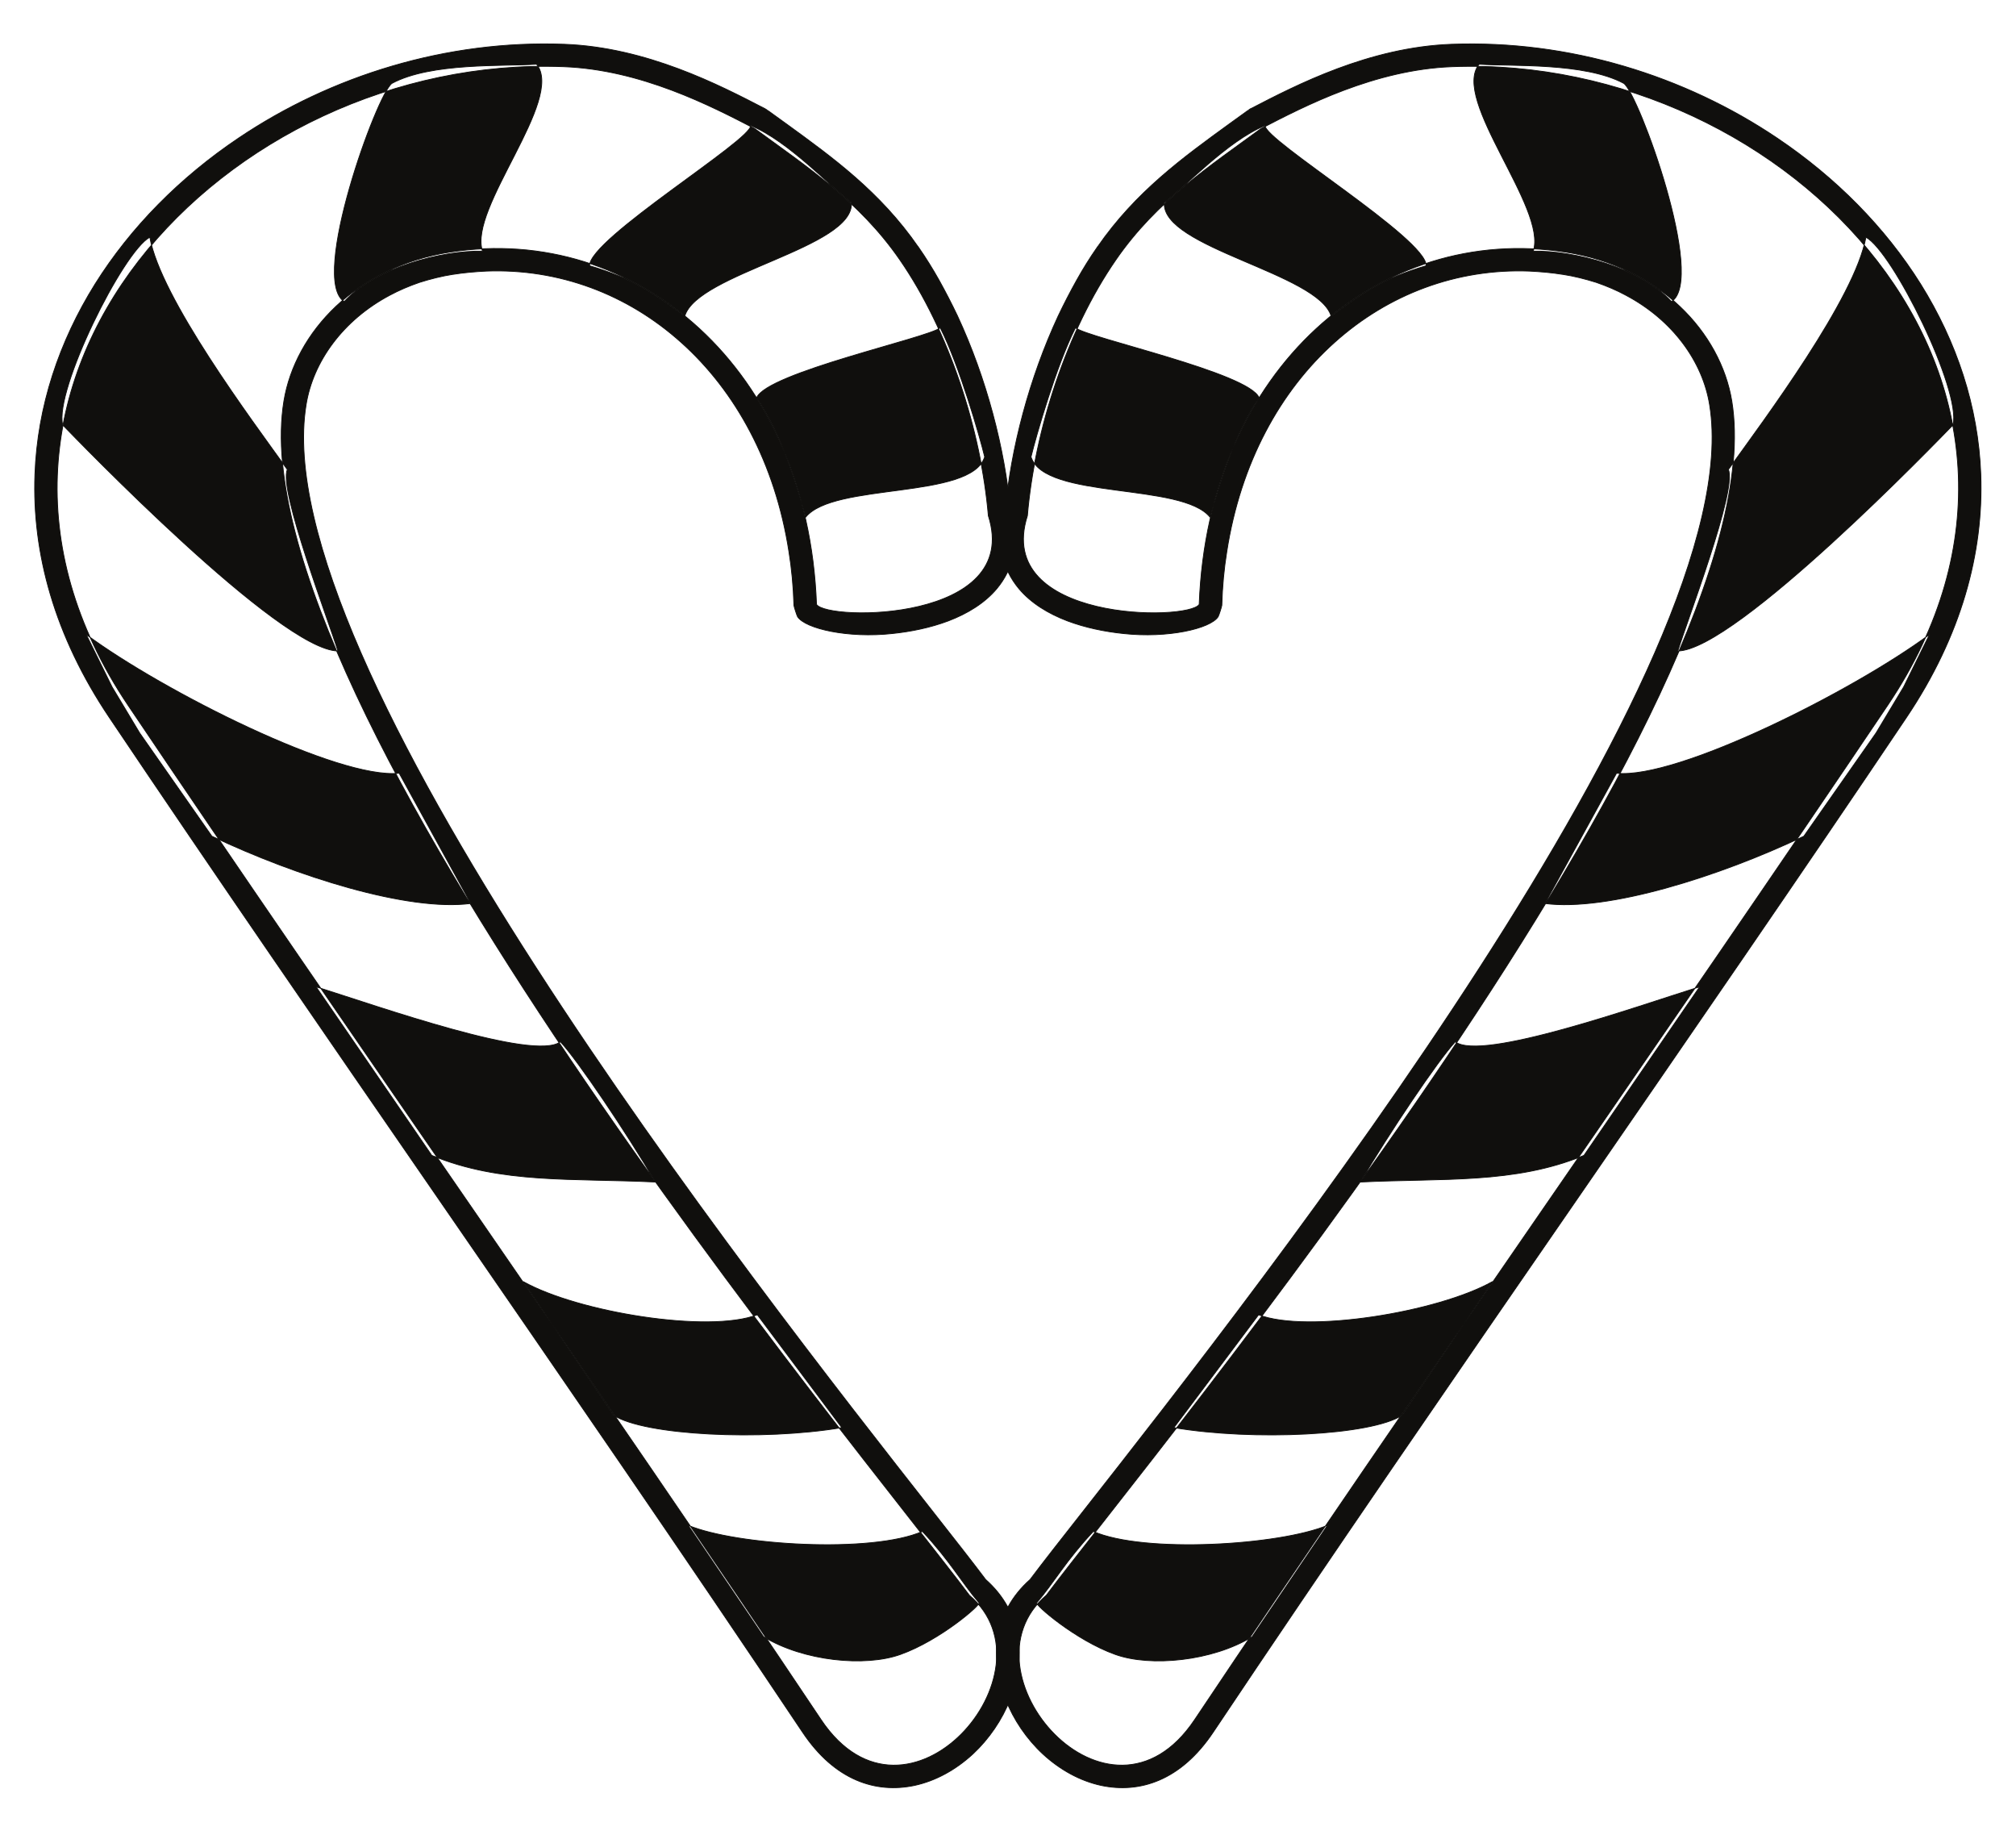 <?xml version="1.0" encoding="UTF-8"?>
<svg xmlns="http://www.w3.org/2000/svg" xmlns:xlink="http://www.w3.org/1999/xlink" width="298.374pt" height="271.544pt" viewBox="0 0 298.374 271.544" version="1.1">
<g id="surface1">
<path style="fill:none;stroke-width:0.12;stroke-linecap:butt;stroke-linejoin:round;stroke:rgb(6.476%,5.928%,5.235%);stroke-opacity:1;stroke-miterlimit:10;" d="M 0 0 C 0 0.027 -0.426 0.254 -0.426 0.285 L -0.453 0.285 C -7.172 3.77 -17.941 9.355 -30.133 9.809 C -47.566 10.461 -64.629 5.16 -78.348 -4.082 C -86.996 -9.895 -94.309 -17.262 -99.582 -25.684 C -104.883 -34.187 -108.113 -43.738 -108.48 -53.859 C -108.906 -65.422 -105.617 -77.695 -97.453 -89.828 C -81.949 -112.902 -65.422 -136.855 -48.867 -160.867 C -30.473 -187.539 -12.019 -214.301 5.133 -239.953 C 9.922 -247.125 16.016 -249.023 21.684 -247.832 C 24.859 -247.152 27.836 -245.48 30.332 -243.184 C 32.738 -240.945 34.668 -238.109 35.859 -235.078 C 38.238 -229.039 37.731 -222.234 32.231 -217.359 C 30.273 -214.754 27.723 -211.52 24.52 -207.437 C -2.437 -173.113 -74.492 -81.297 -68.344 -43.539 C -67.324 -37.16 -62.902 -31.012 -55.957 -27.324 C -54.594 -26.59 -53.121 -25.965 -51.562 -25.426 C -49.945 -24.918 -48.273 -24.492 -46.602 -24.234 L -46.574 -24.234 C -44.984 -23.98 -43.344 -23.84 -41.641 -23.754 C -30.926 -23.355 -20.805 -27.156 -12.84 -34.301 C -4.789 -41.5 1.078 -52.129 3.117 -65.281 C 3.516 -67.746 3.77 -70.383 3.856 -73.219 C 3.883 -73.445 4.281 -74.691 4.395 -74.891 C 5.555 -76.676 11.906 -78.094 18.398 -77.387 C 21.176 -77.102 24.066 -76.508 26.703 -75.516 C 29.535 -74.437 32.09 -72.879 33.875 -70.754 C 36.285 -67.859 37.305 -64.117 35.914 -59.355 C 35.094 -50.031 32.344 -39.602 28.063 -30.387 C 27.215 -28.602 26.305 -26.844 25.344 -25.113 C 24.406 -23.441 23.387 -21.797 22.281 -20.211 L 22.281 -20.184 L 22.254 -20.184 C 16.609 -12.02 9.582 -6.945 2.75 -1.984 C 1.672 -1.219 0.594 -0.426 0 0 Z M -1.957 -2.664 C 5.5 -8.137 13.492 -13.324 19.531 -22.082 C 26.844 -32.656 31.551 -47.34 32.629 -59.953 C 37.645 -75.715 8.789 -75.57 7.199 -73.078 C 5.895 -38.07 -19.559 -16.668 -47.082 -20.949 C -60.887 -23.102 -69.961 -32.797 -71.633 -43 C -78.805 -87.191 14.598 -199.391 29.82 -219.687 C 43.086 -230.969 20.609 -257.102 7.879 -238.109 C -24.773 -189.27 -62.023 -136.547 -94.703 -87.988 C -126.621 -40.535 -80.078 8.363 -30.246 6.492 C -18.793 6.066 -8.418 0.68 -1.957 -2.664 Z M 32.09 -51.25 C 30.02 -57.602 9.723 -54.992 5.582 -60.18 C 4.309 -55.332 1.813 -47.48 -1.672 -42.52 C -0.227 -38.805 23.699 -33.648 25.512 -32.145 C 28.348 -37.73 31.352 -48.187 32.09 -51.25 Z M 12.359 -13.633 C 12.813 -20.297 -10.43 -24.066 -12.301 -30.414 C -17.18 -26.844 -19.957 -24.887 -26.391 -22.961 C -26.445 -18.965 -2.297 -4.309 -2.551 -2.211 C 3.09 -4.535 9.496 -11.48 12.359 -13.633 Z M -34.242 6.859 C -30.019 1.672 -44.391 -14.512 -42.234 -20.805 C -48.246 -20.691 -57.969 -23.187 -62.703 -28.262 C -67.859 -25 -57.828 2.496 -55.644 4.023 C -49.832 7.145 -39.09 6.52 -34.242 6.859 Z M -91.473 -18.738 C -89.941 -27.668 -76.394 -45.777 -71.121 -53.121 C -72.48 -56.012 -64.887 -75.824 -63.637 -79.965 C -72.227 -79.852 -102.273 -48.672 -104.371 -46.516 C -105.617 -41.387 -95.441 -20.863 -91.473 -18.738 Z M -54.566 -98.051 L -43.965 -117.324 C -53.262 -118.547 -69.816 -113.301 -82.289 -107.375 L -92.977 -92.098 L -97.059 -85.293 L -100.887 -77.527 C -89.488 -85.945 -63.496 -99.016 -54.566 -98.051 Z M -16.641 -158.543 C -28.801 -157.945 -39.488 -158.855 -49.746 -154.602 L -66.867 -129.656 C -57.629 -132.551 -34.582 -140.738 -30.699 -137.793 C -28.121 -140.57 -20.891 -151.285 -16.641 -158.543 Z M -1.559 -178.187 L 10.941 -194.883 C -0.766 -196.867 -18.312 -196.043 -22.848 -193.039 L -36.199 -173.281 C -28.09 -177.816 -8.758 -180.965 -1.559 -178.187 Z M 22.875 -210.246 C 26.957 -214.609 28.656 -217.758 31.238 -220.789 C 31.637 -221.02 25.512 -226.348 19.617 -228.445 C 14.398 -230.316 5.301 -229.437 -0.621 -225.836 L -11.793 -209.34 C -4.648 -212.316 15.363 -213.535 22.875 -210.246 Z M 22.875 -210.246 " transform="matrix(1,0,0,-1,113.648,16.359)"/>
<path style=" stroke:none;fill-rule:evenodd;fill:rgb(6.476%,5.928%,5.235%);fill-opacity:1;" d="M 113.648 16.359 C 113.648 16.332 113.223 16.105 113.223 16.074 L 113.195 16.074 C 106.477 12.59 95.707 7.004 83.516 6.551 C 66.082 5.898 49.02 11.199 35.301 20.441 C 26.652 26.254 19.34 33.621 14.066 42.043 C 8.766 50.547 5.535 60.098 5.168 70.219 C 4.742 81.781 8.031 94.055 16.195 106.188 C 31.699 129.262 48.227 153.215 64.781 177.227 C 83.176 203.898 101.629 230.66 118.781 256.312 C 123.57 263.484 129.664 265.383 135.332 264.191 C 138.508 263.512 141.484 261.84 143.98 259.543 C 146.387 257.305 148.316 254.469 149.508 251.438 C 151.887 245.398 151.379 238.594 145.879 233.719 C 143.922 231.113 141.371 227.879 138.168 223.797 C 111.211 189.473 39.156 97.656 45.305 59.898 C 46.324 53.52 50.746 47.371 57.691 43.684 C 59.055 42.949 60.527 42.324 62.086 41.785 C 63.703 41.277 65.375 40.852 67.047 40.594 L 67.074 40.594 C 68.664 40.34 70.305 40.199 72.008 40.113 C 82.723 39.715 92.844 43.516 100.809 50.66 C 108.859 57.859 114.727 68.488 116.766 81.641 C 117.164 84.105 117.418 86.742 117.504 89.578 C 117.531 89.805 117.93 91.051 118.043 91.25 C 119.203 93.035 125.555 94.453 132.047 93.746 C 134.824 93.461 137.715 92.867 140.352 91.875 C 143.184 90.797 145.738 89.238 147.523 87.113 C 149.934 84.219 150.953 80.477 149.562 75.715 C 148.742 66.391 145.992 55.961 141.711 46.746 C 140.863 44.961 139.953 43.203 138.992 41.473 C 138.055 39.801 137.035 38.156 135.93 36.57 L 135.93 36.543 L 135.902 36.543 C 130.258 28.379 123.23 23.305 116.398 18.344 C 115.32 17.578 114.242 16.785 113.648 16.359 M 111.691 19.023 C 119.148 24.496 127.141 29.684 133.18 38.441 C 140.492 49.016 145.199 63.699 146.277 76.312 C 151.293 92.074 122.438 91.93 120.848 89.438 C 119.543 54.43 94.09 33.027 66.566 37.309 C 52.762 39.461 43.688 49.156 42.016 59.359 C 34.844 103.551 128.246 215.75 143.469 236.047 C 156.734 247.328 134.258 273.461 121.527 254.469 C 88.875 205.629 51.625 152.906 18.945 104.348 C -12.973 56.895 33.57 7.996 83.402 9.867 C 94.855 10.293 105.23 15.68 111.691 19.023 M 145.738 67.609 C 143.668 73.961 123.371 71.352 119.23 76.539 C 117.957 71.691 115.461 63.84 111.977 58.879 C 113.422 55.164 137.348 50.008 139.16 48.504 C 141.996 54.09 145 64.547 145.738 67.609 M 126.008 29.992 C 126.461 36.656 103.219 40.426 101.348 46.773 C 96.469 43.203 93.691 41.246 87.258 39.32 C 87.203 35.324 111.352 20.668 111.098 18.57 C 116.738 20.895 123.145 27.84 126.008 29.992 M 79.406 9.5 C 83.629 14.688 69.258 30.871 71.414 37.164 C 65.402 37.051 55.68 39.547 50.945 44.621 C 45.789 41.359 55.82 13.863 58.004 12.336 C 63.816 9.215 74.559 9.84 79.406 9.5 M 22.176 35.098 C 23.707 44.027 37.254 62.137 42.527 69.48 C 41.168 72.371 48.762 92.184 50.012 96.324 C 41.422 96.211 11.375 65.031 9.277 62.875 C 8.031 57.746 18.207 37.223 22.176 35.098 M 59.082 114.41 L 69.684 133.684 C 60.387 134.906 43.832 129.66 31.359 123.734 L 20.672 108.457 L 16.59 101.652 L 12.762 93.887 C 24.16 102.305 50.152 115.375 59.082 114.41 M 97.008 174.902 C 84.848 174.305 74.16 175.215 63.902 170.961 L 46.781 146.016 C 56.02 148.91 79.066 157.098 82.949 154.152 C 85.527 156.93 92.758 167.645 97.008 174.902 M 112.09 194.547 L 124.59 211.242 C 112.883 213.227 95.336 212.402 90.801 209.398 L 77.449 189.641 C 85.559 194.176 104.891 197.324 112.09 194.547 M 136.523 226.605 C 140.605 230.969 142.305 234.117 144.887 237.148 C 145.285 237.379 139.16 242.707 133.266 244.805 C 128.047 246.676 118.949 245.797 113.027 242.195 L 101.855 225.699 C 109 228.676 129.012 229.895 136.523 226.605 "/>
<path style="fill:none;stroke-width:0.12;stroke-linecap:butt;stroke-linejoin:round;stroke:rgb(6.476%,5.928%,5.235%);stroke-opacity:1;stroke-miterlimit:10;" d="M -0.002 0 C -6.834 -4.961 -13.861 -10.035 -19.502 -18.199 L -19.529 -18.199 L -19.529 -18.227 C -20.639 -19.812 -21.658 -21.457 -22.592 -23.133 C -23.557 -24.859 -24.463 -26.617 -25.314 -28.402 C -29.596 -37.617 -32.346 -48.047 -33.166 -57.375 C -34.557 -62.137 -33.533 -65.879 -31.127 -68.769 C -29.342 -70.894 -26.787 -72.453 -23.951 -73.531 C -21.318 -74.523 -18.428 -75.117 -15.646 -75.402 C -9.154 -76.109 -2.807 -74.691 -1.646 -72.906 C -1.529 -72.711 -1.135 -71.461 -1.103 -71.234 C -1.021 -68.398 -0.768 -65.766 -0.369 -63.297 C 1.674 -50.144 7.541 -39.516 15.592 -32.316 C 23.557 -25.172 33.674 -21.375 44.389 -21.769 C 46.092 -21.855 47.732 -21.996 49.322 -22.254 L 49.35 -22.254 C 51.022 -22.508 52.693 -22.934 54.315 -23.441 C 55.869 -23.98 57.346 -24.605 58.705 -25.344 C 65.65 -29.027 70.072 -35.18 71.092 -41.555 C 77.244 -79.312 5.189 -171.129 -21.771 -205.453 C -24.975 -209.535 -27.525 -212.769 -29.478 -215.375 C -34.978 -220.254 -35.49 -227.055 -33.107 -233.094 C -31.92 -236.125 -29.99 -238.961 -27.58 -241.199 C -25.088 -243.496 -22.111 -245.168 -18.936 -245.848 C -13.268 -247.039 -7.174 -245.141 -2.381 -237.969 C 14.768 -212.312 33.221 -185.555 51.619 -158.883 C 68.174 -134.871 84.697 -110.922 100.205 -87.848 C 108.365 -75.715 111.654 -63.437 111.229 -51.875 C 110.861 -41.754 107.631 -32.203 102.33 -23.699 C 97.057 -15.277 89.744 -7.91 81.1 -2.098 C 67.381 7.145 50.315 12.445 32.881 11.793 C 20.693 11.34 9.92 5.754 3.201 2.27 L 3.174 2.27 C 3.174 2.27 2.748 2.012 2.748 1.984 C 2.154 1.559 1.076 0.766 -0.002 0 Z M 4.705 -0.68 C 11.166 2.664 21.541 8.051 32.994 8.477 C 82.826 10.348 129.373 -38.551 97.455 -86.004 C 64.772 -134.562 27.522 -187.285 -5.131 -236.125 C -17.857 -255.117 -40.338 -228.98 -27.072 -217.699 C -11.85 -197.406 81.553 -85.211 74.381 -41.016 C 72.709 -30.812 63.639 -21.117 49.834 -18.965 C 22.307 -14.684 -3.146 -36.086 -4.451 -71.094 C -6.037 -73.586 -34.896 -73.73 -29.877 -57.969 C -28.803 -45.355 -24.096 -30.672 -16.779 -20.098 C -10.744 -11.34 -2.752 -6.152 4.705 -0.68 Z M -29.342 -49.266 C -28.603 -46.203 -25.6 -35.746 -22.764 -30.16 C -20.947 -31.664 2.979 -36.82 4.424 -40.535 C 0.936 -45.496 -1.529 -53.348 -2.834 -58.195 C -6.975 -53.008 -27.271 -55.617 -29.342 -49.266 Z M -9.611 -11.648 C -6.748 -9.496 -0.342 -2.551 5.303 -0.227 C 5.072 -2.324 29.225 -16.98 29.139 -20.977 C 22.705 -22.902 19.928 -24.859 15.08 -28.43 C 13.182 -22.082 -10.064 -18.312 -9.611 -11.648 Z M 36.99 8.844 C 41.838 8.504 52.58 9.129 58.393 6.008 C 60.576 4.481 70.611 -23.016 65.451 -26.277 C 60.717 -21.203 50.994 -18.711 44.986 -18.82 C 47.139 -12.527 32.768 3.656 36.99 8.844 Z M 94.225 -16.754 C 98.189 -18.879 108.365 -39.402 107.119 -44.531 C 105.022 -46.687 74.975 -77.867 66.389 -77.98 C 67.635 -73.844 75.229 -54.027 73.869 -51.137 C 79.143 -43.797 92.693 -25.684 94.225 -16.754 Z M 57.315 -96.066 C 66.244 -97.027 92.236 -83.961 103.635 -75.543 L 99.807 -83.309 L 95.725 -90.113 L 85.037 -105.391 C 72.596 -111.316 56.014 -116.562 46.717 -115.344 Z M 19.389 -156.559 C 23.67 -149.301 30.869 -138.586 33.447 -135.809 C 37.33 -138.758 60.377 -130.562 69.619 -127.672 L 52.498 -152.617 C 42.236 -156.867 31.549 -155.961 19.389 -156.559 Z M 4.338 -176.203 C 11.51 -178.98 30.842 -175.832 38.947 -171.297 L 25.596 -191.055 C 21.061 -194.059 3.514 -194.883 -8.193 -192.898 Z M -20.127 -208.262 C -12.615 -211.551 7.397 -210.332 14.541 -207.355 L 3.373 -223.852 C -2.521 -227.453 -11.65 -228.332 -16.865 -226.461 C -22.764 -224.359 -28.885 -219.031 -28.486 -218.805 C -25.908 -215.773 -24.209 -212.629 -20.127 -208.262 Z M -20.127 -208.262 " transform="matrix(1,0,0,-1,181.935,18.344)"/>
<path style=" stroke:none;fill-rule:evenodd;fill:rgb(6.476%,5.928%,5.235%);fill-opacity:1;" d="M 181.934 18.344 C 175.102 23.305 168.074 28.379 162.434 36.543 L 162.406 36.543 L 162.406 36.57 C 161.297 38.156 160.277 39.801 159.344 41.477 C 158.379 43.203 157.473 44.961 156.621 46.746 C 152.34 55.961 149.59 66.391 148.77 75.719 C 147.379 80.48 148.402 84.223 150.809 87.113 C 152.594 89.238 155.148 90.797 157.984 91.875 C 160.617 92.867 163.508 93.461 166.289 93.746 C 172.781 94.453 179.129 93.035 180.289 91.25 C 180.406 91.055 180.801 89.805 180.832 89.578 C 180.914 86.742 181.168 84.109 181.566 81.641 C 183.609 68.488 189.477 57.859 197.527 50.66 C 205.492 43.516 215.609 39.719 226.324 40.113 C 228.027 40.199 229.668 40.34 231.258 40.598 L 231.285 40.598 C 232.957 40.852 234.629 41.277 236.25 41.785 C 237.805 42.324 239.281 42.949 240.641 43.688 C 247.586 47.371 252.008 53.523 253.027 59.898 C 259.18 97.656 187.125 189.473 160.164 223.797 C 156.961 227.879 154.41 231.113 152.457 233.719 C 146.957 238.598 146.445 245.398 148.828 251.438 C 150.016 254.469 151.945 257.305 154.355 259.543 C 156.848 261.84 159.824 263.512 163 264.191 C 168.668 265.383 174.762 263.484 179.555 256.312 C 196.703 230.656 215.156 203.898 233.555 177.227 C 250.109 153.215 266.633 129.266 282.141 106.191 C 290.301 94.059 293.59 81.781 293.164 70.219 C 292.797 60.098 289.566 50.547 284.266 42.043 C 278.992 33.621 271.68 26.254 263.035 20.441 C 249.316 11.199 232.25 5.898 214.816 6.551 C 202.629 7.004 191.855 12.59 185.137 16.074 L 185.109 16.074 C 185.109 16.074 184.684 16.332 184.684 16.359 C 184.09 16.785 183.012 17.578 181.934 18.344 M 186.641 19.023 C 193.102 15.68 203.477 10.293 214.93 9.867 C 264.762 7.996 311.309 56.895 279.391 104.348 C 246.707 152.906 209.457 205.629 176.805 254.469 C 164.078 273.461 141.598 247.324 154.863 236.043 C 170.086 215.75 263.488 103.555 256.316 59.359 C 254.645 49.156 245.574 39.461 231.77 37.309 C 204.242 33.027 178.789 54.43 177.484 89.438 C 175.898 91.93 147.039 92.074 152.059 76.312 C 153.133 63.699 157.84 49.016 165.156 38.441 C 171.191 29.684 179.184 24.496 186.641 19.023 M 152.594 67.609 C 153.332 64.547 156.336 54.09 159.172 48.504 C 160.988 50.008 184.914 55.164 186.359 58.879 C 182.871 63.84 180.406 71.691 179.102 76.539 C 174.961 71.352 154.664 73.961 152.594 67.609 M 172.324 29.992 C 175.188 27.84 181.594 20.895 187.238 18.57 C 187.008 20.668 211.16 35.324 211.074 39.32 C 204.641 41.246 201.863 43.203 197.016 46.773 C 195.117 40.426 171.871 36.656 172.324 29.992 M 218.926 9.5 C 223.773 9.84 234.516 9.215 240.328 12.336 C 242.512 13.863 252.547 41.359 247.387 44.621 C 242.652 39.547 232.93 37.055 226.922 37.164 C 229.074 30.871 214.703 14.688 218.926 9.5 M 276.16 35.098 C 280.125 37.223 290.301 57.746 289.055 62.875 C 286.957 65.031 256.91 96.211 248.324 96.324 C 249.57 92.188 257.164 72.371 255.805 69.48 C 261.078 62.141 274.629 44.027 276.16 35.098 M 239.25 114.41 C 248.18 115.371 274.172 102.305 285.57 93.887 L 281.742 101.652 L 277.66 108.457 L 266.973 123.734 C 254.531 129.66 237.949 134.906 228.652 133.688 Z M 201.324 174.902 C 205.605 167.645 212.805 156.93 215.383 154.152 C 219.266 157.102 242.312 148.906 251.555 146.016 L 234.434 170.961 C 224.172 175.211 213.484 174.305 201.324 174.902 M 186.273 194.547 C 193.445 197.324 212.777 194.176 220.883 189.641 L 207.531 209.398 C 202.996 212.402 185.449 213.227 173.742 211.242 Z M 161.809 226.605 C 169.32 229.895 189.332 228.676 196.477 225.699 L 185.309 242.195 C 179.414 245.797 170.285 246.676 165.07 244.805 C 159.172 242.703 153.051 237.375 153.449 237.148 C 156.027 234.117 157.727 230.973 161.809 226.605 "/>
</g>
</svg>
